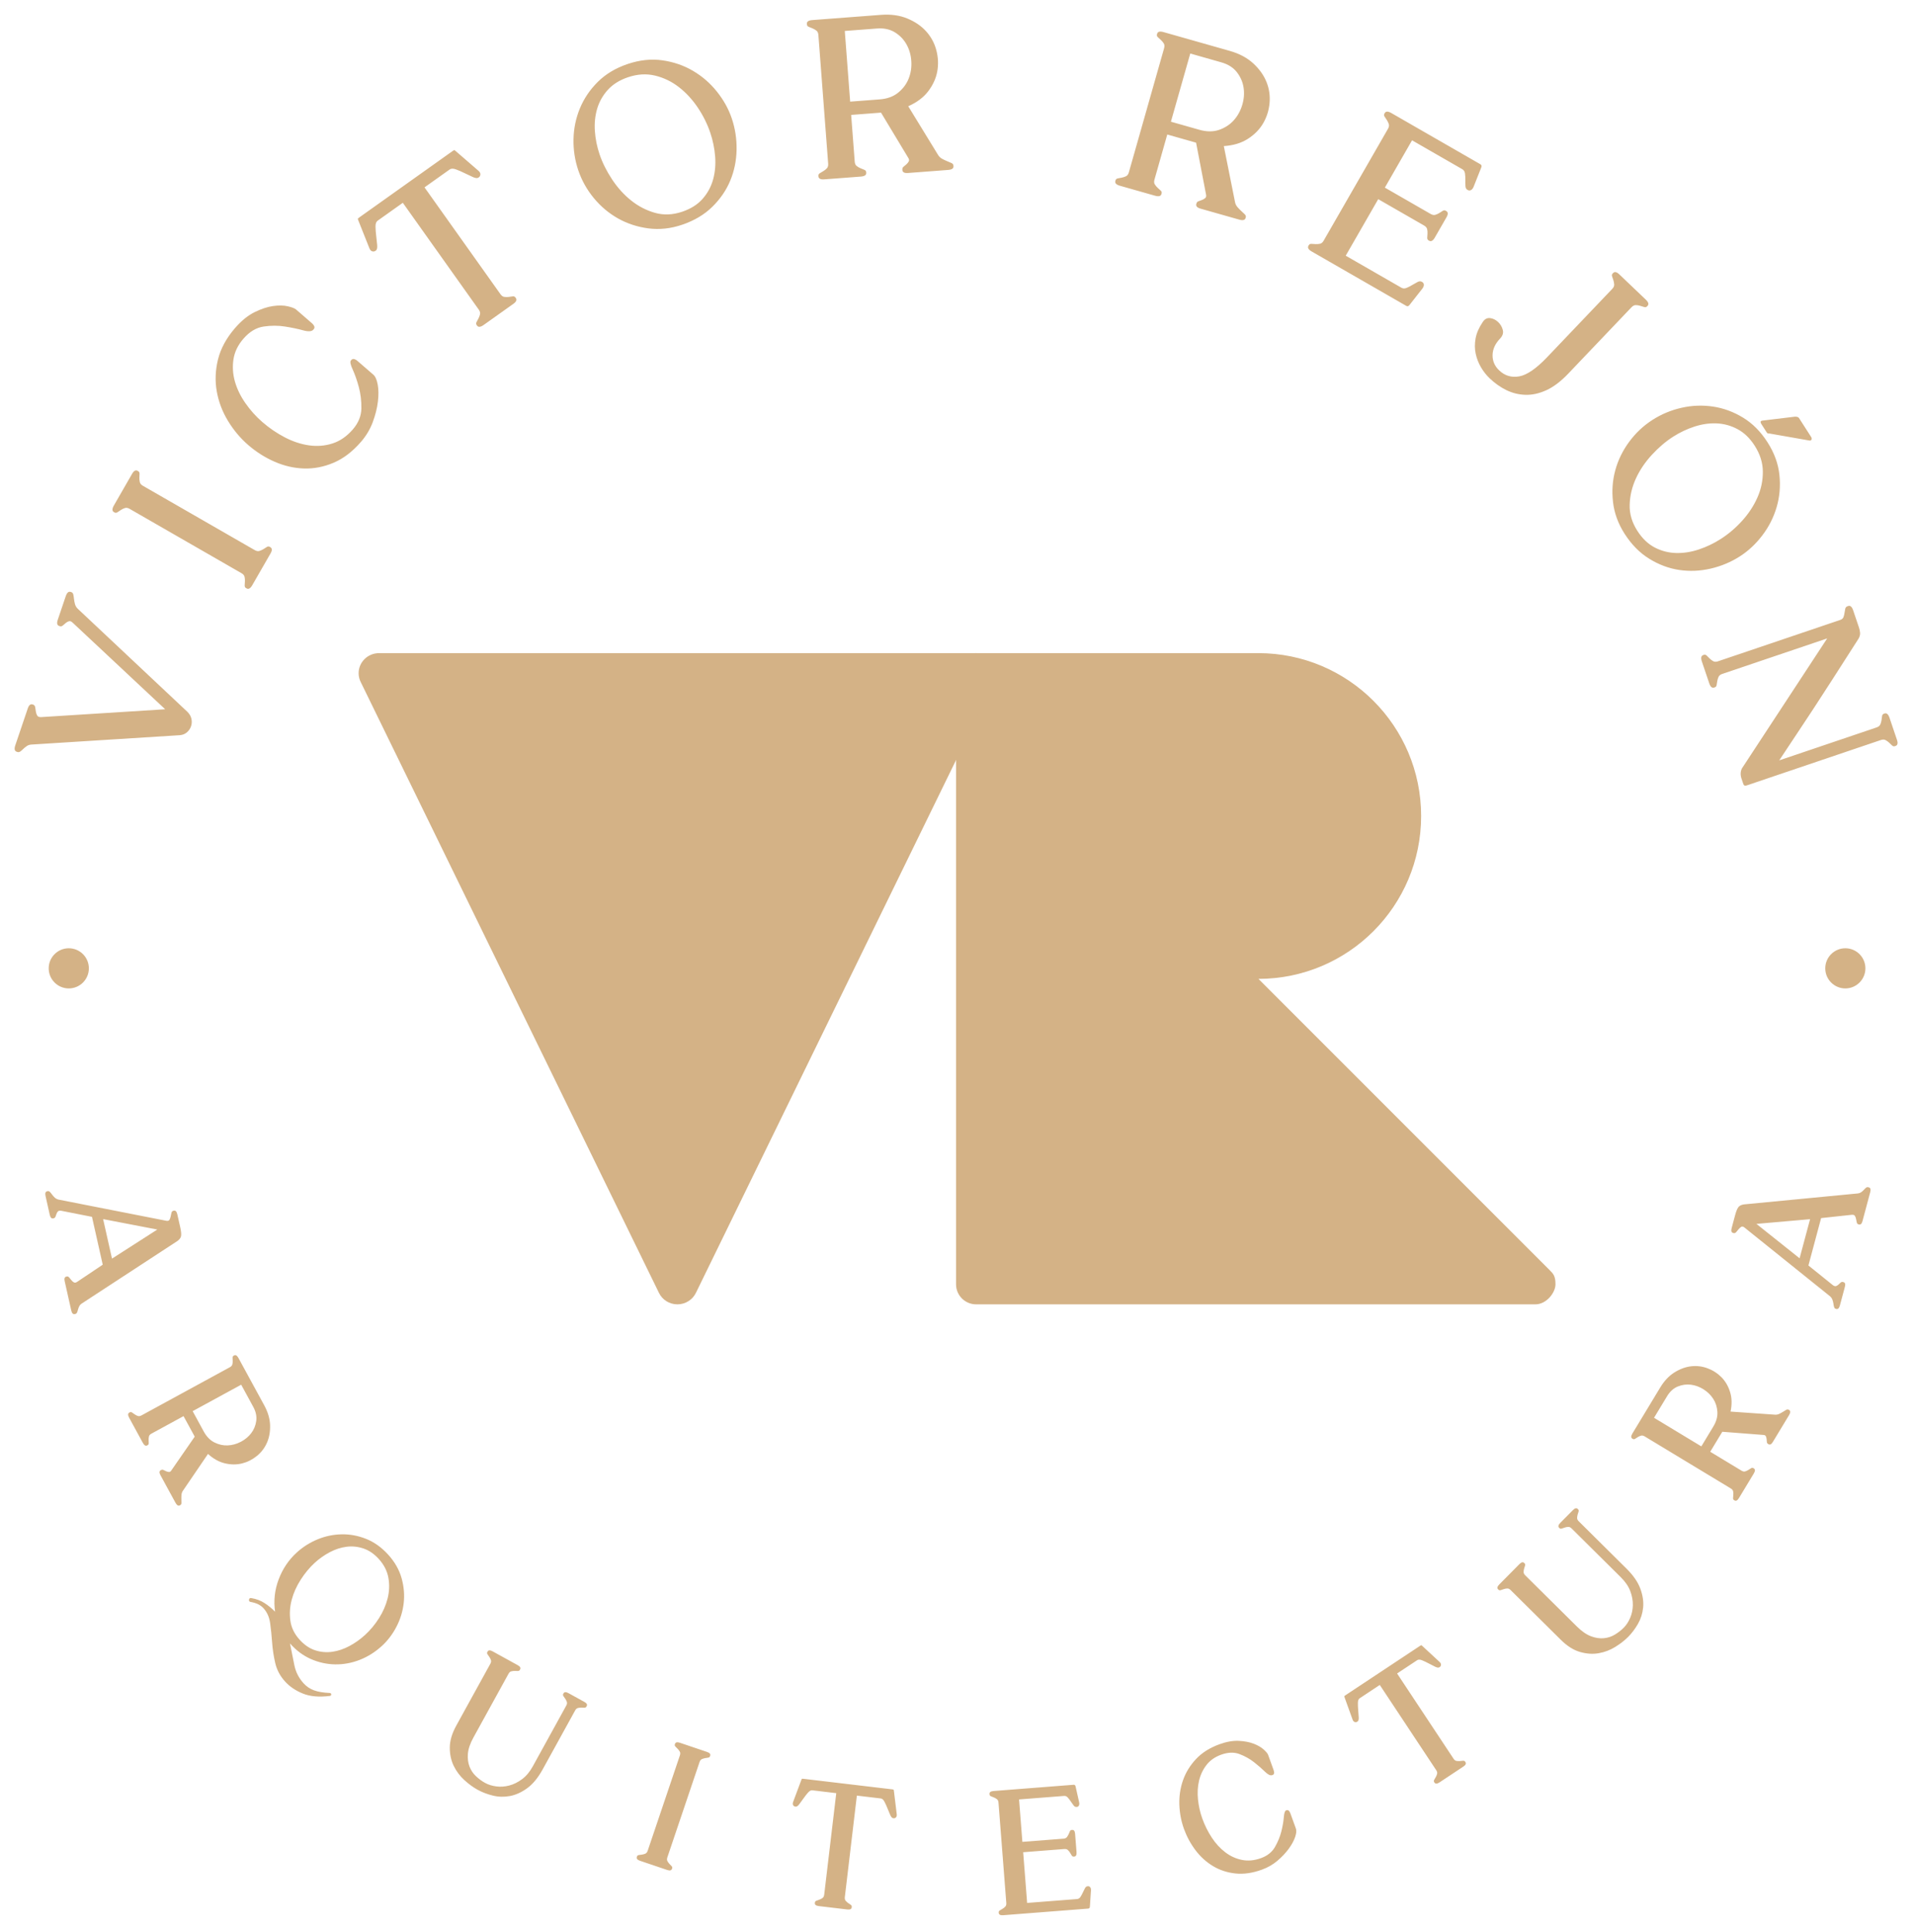 <?xml version="1.0" encoding="UTF-8" standalone="no"?> <svg xmlns="http://www.w3.org/2000/svg" xmlns:xlink="http://www.w3.org/1999/xlink" xmlns:serif="http://www.serif.com/" width="100%" height="100%" viewBox="0 0 545 550" version="1.1" xml:space="preserve" style="fill-rule:evenodd;clip-rule:evenodd;stroke-linejoin:round;stroke-miterlimit:2;"> <g id="Capa-1" transform="matrix(4.167,0,0,4.167,0,0)"> <g transform="matrix(1,0,0,1,1,2.885)"> <path d="M64.329,84.856L64.329,43.108L64.329,43.109C64.329,42.351 64.943,41.737 65.701,41.737L84.922,41.737L84.982,41.736C91.128,41.736 96.11,46.72 96.11,52.864C96.11,59.008 91.135,63.985 84.995,63.992L104.894,83.89L104.894,83.891C105.14,84.138 105.291,84.289 105.291,84.856C105.291,85.423 104.677,86.227 103.92,86.227L65.701,86.227C64.944,86.227 64.329,85.613 64.329,84.856Z" style="fill:rgb(212,178,134);fill-rule:nonzero;"></path> </g> <g transform="matrix(1,0,0,1,1,2.886)"> <path d="M66.927,43.723L46.557,85.435C46.334,85.903 45.847,86.226 45.291,86.226C44.734,86.226 44.262,85.912 44.035,85.456L44.032,85.45L23.661,43.735L23.654,43.722C23.56,43.538 23.506,43.329 23.506,43.108C23.506,42.35 24.131,41.736 24.903,41.736L24.902,41.736L65.678,41.736C66.45,41.736 67.075,42.35 67.075,43.108C67.075,43.329 67.022,43.538 66.927,43.723Z" style="fill:rgb(212,178,134);fill-rule:nonzero;"></path> </g> <g transform="matrix(1,0,0,1,1,-76.184)"> <path d="M11.271,126.413C11.468,126.4 11.633,126.336 11.768,126.221C11.903,126.107 11.998,125.967 12.054,125.802C12.11,125.637 12.119,125.468 12.081,125.295C12.044,125.122 11.953,124.964 11.81,124.82L4.308,117.769C4.212,117.673 4.149,117.563 4.119,117.441C4.088,117.319 4.067,117.204 4.055,117.096C4.044,116.988 4.029,116.891 4.01,116.804C3.991,116.718 3.946,116.663 3.874,116.638L3.831,116.624C3.688,116.575 3.575,116.673 3.492,116.917L2.946,118.532C2.868,118.762 2.901,118.901 3.044,118.95L3.087,118.964C3.159,118.989 3.229,118.972 3.296,118.915C3.363,118.858 3.431,118.8 3.498,118.743C3.565,118.686 3.639,118.647 3.718,118.625C3.797,118.604 3.884,118.642 3.98,118.738L10.287,124.64L1.801,125.177C1.672,125.181 1.584,125.144 1.539,125.064C1.494,124.985 1.464,124.895 1.45,124.794C1.437,124.694 1.422,124.597 1.405,124.503C1.389,124.41 1.345,124.351 1.273,124.326L1.23,124.312C1.086,124.263 0.976,124.354 0.898,124.583L0.045,127.103C-0.037,127.347 -0.007,127.493 0.137,127.542L0.18,127.557C0.252,127.581 0.319,127.572 0.381,127.529C0.444,127.486 0.511,127.429 0.583,127.357C0.656,127.285 0.739,127.218 0.832,127.153C0.926,127.089 1.038,127.055 1.167,127.051L11.271,126.413ZM15.504,115.345C15.622,115.413 15.692,115.497 15.713,115.596C15.734,115.696 15.742,115.796 15.736,115.898C15.73,115.999 15.725,116.093 15.72,116.177C15.715,116.262 15.745,116.323 15.811,116.361L15.851,116.383C15.982,116.459 16.112,116.385 16.24,116.162L17.487,113.994C17.608,113.784 17.602,113.641 17.471,113.565L17.432,113.543C17.366,113.505 17.298,113.509 17.227,113.556C17.156,113.603 17.081,113.651 17,113.701C16.919,113.75 16.83,113.791 16.733,113.822C16.636,113.854 16.528,113.836 16.41,113.768L8.763,109.371C8.645,109.303 8.575,109.219 8.554,109.12C8.533,109.02 8.523,108.922 8.525,108.828C8.527,108.733 8.531,108.643 8.536,108.558C8.541,108.474 8.51,108.413 8.444,108.375L8.405,108.352C8.274,108.277 8.147,108.344 8.027,108.554L6.78,110.722C6.651,110.946 6.653,111.095 6.784,111.171L6.824,111.193C6.89,111.231 6.958,111.226 7.028,111.18C7.099,111.133 7.177,111.081 7.262,111.025C7.346,110.969 7.437,110.925 7.534,110.893C7.631,110.862 7.738,110.88 7.857,110.948L15.504,115.345ZM23.105,105.527C22.698,105.996 22.237,106.314 21.722,106.48C21.208,106.646 20.674,106.689 20.12,106.611C19.567,106.532 19.017,106.351 18.47,106.068C17.923,105.785 17.409,105.435 16.928,105.018C16.492,104.641 16.107,104.212 15.772,103.731C15.436,103.25 15.197,102.757 15.053,102.252C14.91,101.746 14.876,101.241 14.953,100.736C15.029,100.231 15.256,99.761 15.633,99.325C16.05,98.844 16.511,98.567 17.016,98.493C17.521,98.419 18.008,98.419 18.475,98.493C18.942,98.567 19.354,98.653 19.71,98.751C20.066,98.849 20.299,98.835 20.408,98.709L20.438,98.675C20.537,98.56 20.489,98.419 20.295,98.25L19.229,97.327C19.138,97.248 18.95,97.175 18.666,97.11C18.382,97.044 18.046,97.038 17.657,97.093C17.269,97.148 16.847,97.288 16.39,97.514C15.934,97.74 15.492,98.1 15.065,98.592C14.47,99.28 14.081,99.995 13.897,100.739C13.714,101.483 13.686,102.21 13.812,102.921C13.938,103.632 14.193,104.304 14.577,104.937C14.961,105.57 15.422,106.12 15.961,106.587C16.51,107.063 17.113,107.444 17.767,107.73C18.421,108.016 19.091,108.17 19.774,108.191C20.458,108.212 21.133,108.08 21.801,107.796C22.468,107.512 23.089,107.037 23.665,106.373C24.022,105.961 24.291,105.511 24.471,105.026C24.651,104.54 24.768,104.075 24.822,103.631C24.876,103.186 24.873,102.797 24.811,102.463C24.75,102.129 24.65,101.903 24.513,101.783L23.447,100.86C23.252,100.692 23.106,100.665 23.006,100.779L22.976,100.814C22.907,100.894 22.949,101.101 23.102,101.433C23.254,101.766 23.393,102.162 23.517,102.62C23.641,103.079 23.7,103.566 23.694,104.082C23.688,104.598 23.492,105.08 23.105,105.527ZM23.535,91.05L29.945,86.491C30.007,86.448 30.048,86.433 30.067,86.447C30.086,86.461 30.12,86.488 30.167,86.529L31.689,87.846C31.784,87.927 31.83,88.011 31.826,88.097C31.822,88.183 31.79,88.249 31.728,88.292L31.691,88.319C31.617,88.372 31.491,88.358 31.314,88.28C31.137,88.201 30.949,88.112 30.748,88.013C30.548,87.914 30.353,87.829 30.163,87.759C29.974,87.689 29.83,87.689 29.731,87.76L28.008,88.985L33.199,96.285C33.278,96.396 33.368,96.457 33.469,96.469C33.57,96.481 33.668,96.481 33.763,96.47C33.857,96.458 33.946,96.446 34.03,96.433C34.113,96.42 34.177,96.445 34.221,96.506L34.247,96.544C34.335,96.667 34.28,96.799 34.083,96.94L32.045,98.389C31.835,98.538 31.686,98.551 31.598,98.427L31.572,98.39C31.528,98.329 31.525,98.26 31.565,98.185C31.605,98.111 31.649,98.028 31.697,97.938C31.744,97.849 31.779,97.754 31.802,97.655C31.824,97.555 31.795,97.45 31.717,97.339L26.526,90.039L24.803,91.264C24.704,91.334 24.657,91.47 24.66,91.672C24.665,91.874 24.68,92.085 24.708,92.308C24.736,92.53 24.758,92.737 24.774,92.93C24.79,93.123 24.761,93.246 24.687,93.299L24.65,93.325C24.589,93.369 24.516,93.378 24.433,93.354C24.351,93.329 24.287,93.258 24.241,93.142L23.497,91.272C23.474,91.214 23.459,91.173 23.452,91.15C23.445,91.127 23.473,91.094 23.535,91.05ZM47.534,85.248C47.33,84.645 47.043,84.07 46.674,83.523C46.305,82.976 45.876,82.513 45.388,82.134C44.9,81.755 44.359,81.494 43.767,81.35C43.174,81.207 42.555,81.244 41.909,81.463C41.335,81.657 40.876,81.945 40.532,82.325C40.189,82.705 39.947,83.135 39.805,83.615C39.664,84.095 39.612,84.604 39.65,85.143C39.688,85.682 39.795,86.21 39.97,86.727C40.164,87.301 40.45,87.873 40.826,88.442C41.202,89.01 41.637,89.491 42.131,89.884C42.623,90.278 43.166,90.558 43.759,90.725C44.351,90.893 44.971,90.867 45.617,90.649C46.206,90.449 46.671,90.156 47.011,89.769C47.352,89.381 47.591,88.94 47.728,88.446C47.864,87.952 47.911,87.428 47.868,86.875C47.825,86.322 47.713,85.779 47.534,85.248ZM41.89,80.557C42.709,80.28 43.501,80.196 44.266,80.306C45.03,80.415 45.728,80.655 46.357,81.026C46.987,81.397 47.531,81.869 47.988,82.442C48.446,83.015 48.785,83.625 49.003,84.271C49.236,84.96 49.346,85.675 49.333,86.415C49.319,87.156 49.176,87.856 48.904,88.516C48.631,89.177 48.222,89.775 47.675,90.312C47.129,90.849 46.439,91.258 45.607,91.54C44.831,91.802 44.067,91.885 43.314,91.788C42.561,91.69 41.869,91.465 41.237,91.111C40.605,90.756 40.052,90.291 39.577,89.716C39.103,89.141 38.749,88.508 38.516,87.819C38.283,87.13 38.174,86.419 38.19,85.685C38.206,84.952 38.352,84.251 38.629,83.581C38.907,82.911 39.315,82.309 39.854,81.774C40.393,81.24 41.072,80.834 41.89,80.557ZM57.825,88.248C58.082,88.228 58.204,88.143 58.193,87.991L58.19,87.946C58.184,87.871 58.142,87.817 58.063,87.785C57.985,87.753 57.899,87.718 57.804,87.679C57.71,87.641 57.623,87.59 57.542,87.528C57.461,87.466 57.416,87.367 57.406,87.231L57.163,84.035L59.203,83.879L61.055,86.953C61.124,87.054 61.138,87.141 61.098,87.212C61.057,87.284 61.005,87.348 60.942,87.406C60.877,87.464 60.813,87.519 60.749,87.569C60.684,87.62 60.655,87.683 60.66,87.758L60.664,87.804C60.675,87.955 60.802,88.021 61.044,88.003L63.787,87.794C64.044,87.775 64.167,87.69 64.155,87.538L64.151,87.493C64.146,87.417 64.1,87.36 64.013,87.321C63.926,87.282 63.828,87.24 63.718,87.195C63.609,87.15 63.498,87.098 63.387,87.038C63.276,86.978 63.187,86.898 63.118,86.796L61.062,83.442C61.65,83.184 62.107,82.841 62.432,82.414C62.756,81.986 62.961,81.534 63.047,81.056C63.132,80.579 63.11,80.098 62.982,79.613C62.854,79.129 62.624,78.702 62.292,78.332C61.96,77.962 61.531,77.668 61.005,77.449C60.479,77.231 59.877,77.147 59.197,77.199L54.504,77.556C54.247,77.575 54.124,77.661 54.136,77.812L54.14,77.857C54.145,77.933 54.187,77.987 54.266,78.019C54.344,78.051 54.43,78.086 54.525,78.125C54.619,78.163 54.706,78.213 54.787,78.276C54.867,78.338 54.913,78.437 54.923,78.573L55.592,87.368C55.602,87.504 55.572,87.609 55.502,87.683C55.432,87.757 55.353,87.82 55.265,87.872C55.178,87.924 55.098,87.972 55.026,88.016C54.953,88.059 54.92,88.119 54.925,88.194L54.929,88.24C54.94,88.391 55.074,88.457 55.331,88.437L57.825,88.248ZM57.094,83.128L56.727,78.299L58.926,78.132C59.409,78.095 59.822,78.186 60.166,78.402C60.509,78.619 60.774,78.9 60.959,79.243C61.145,79.586 61.25,79.965 61.274,80.382C61.298,80.798 61.237,81.19 61.09,81.558C60.943,81.927 60.705,82.245 60.376,82.513C60.047,82.782 59.625,82.935 59.111,82.974L57.094,83.128ZM77.93,89.556C78.178,89.626 78.322,89.589 78.364,89.443L78.376,89.399C78.397,89.326 78.376,89.261 78.313,89.204C78.251,89.147 78.182,89.084 78.107,89.016C78.032,88.947 77.968,88.87 77.913,88.783C77.859,88.697 77.85,88.588 77.888,88.457L78.763,85.373L80.732,85.932L81.409,89.457C81.438,89.575 81.421,89.661 81.359,89.715C81.297,89.768 81.225,89.811 81.145,89.843C81.065,89.875 80.986,89.904 80.908,89.929C80.83,89.954 80.781,90.003 80.76,90.076L80.747,90.12C80.706,90.266 80.802,90.372 81.035,90.438L83.682,91.189C83.929,91.26 84.074,91.222 84.116,91.076L84.128,91.033C84.149,90.96 84.125,90.89 84.057,90.823C83.989,90.757 83.912,90.684 83.824,90.604C83.737,90.524 83.651,90.436 83.568,90.342C83.484,90.247 83.428,90.141 83.399,90.022L82.627,86.164C83.269,86.125 83.815,85.961 84.268,85.672C84.72,85.383 85.069,85.029 85.314,84.61C85.559,84.192 85.705,83.733 85.752,83.234C85.799,82.735 85.731,82.255 85.547,81.793C85.363,81.331 85.062,80.907 84.644,80.52C84.226,80.134 83.688,79.847 83.032,79.661L78.506,78.376C78.258,78.305 78.113,78.343 78.072,78.489L78.059,78.532C78.038,78.605 78.059,78.67 78.122,78.727C78.184,78.784 78.253,78.847 78.328,78.916C78.404,78.985 78.468,79.062 78.522,79.148C78.576,79.235 78.585,79.343 78.548,79.475L76.138,87.96C76.101,88.091 76.036,88.179 75.945,88.224C75.853,88.269 75.758,88.301 75.658,88.32C75.558,88.339 75.466,88.356 75.383,88.372C75.3,88.388 75.248,88.432 75.227,88.505L75.215,88.549C75.173,88.694 75.277,88.802 75.524,88.873L77.93,89.556ZM79.012,84.499L80.335,79.84L82.456,80.443C82.923,80.575 83.279,80.803 83.527,81.125C83.774,81.447 83.925,81.801 83.981,82.187C84.037,82.574 84.004,82.966 83.883,83.365C83.762,83.764 83.569,84.111 83.304,84.406C83.039,84.701 82.706,84.917 82.304,85.056C81.903,85.193 81.454,85.192 80.958,85.051L79.012,84.499ZM96.312,91.592L93.178,89.791L90.957,93.653L94.761,95.84C94.866,95.901 94.981,95.906 95.107,95.856C95.232,95.805 95.361,95.74 95.495,95.659C95.628,95.579 95.752,95.509 95.863,95.452C95.975,95.394 96.071,95.387 96.15,95.433L96.189,95.455C96.255,95.493 96.29,95.553 96.296,95.634C96.301,95.716 96.267,95.806 96.193,95.903L95.314,97.023C95.248,97.108 95.175,97.127 95.096,97.082L88.632,93.365C88.408,93.237 88.334,93.107 88.41,92.975L88.433,92.936C88.47,92.87 88.532,92.84 88.616,92.845C88.701,92.85 88.794,92.855 88.895,92.861C88.997,92.867 89.097,92.859 89.197,92.838C89.297,92.817 89.381,92.747 89.449,92.628L93.846,84.982C93.914,84.863 93.932,84.756 93.9,84.659C93.868,84.562 93.825,84.471 93.768,84.386C93.712,84.302 93.661,84.224 93.614,84.153C93.567,84.083 93.563,84.015 93.6,83.949L93.623,83.91C93.698,83.778 93.848,83.777 94.071,83.905L100.161,87.407C100.24,87.452 100.26,87.524 100.22,87.624L99.695,88.948C99.647,89.061 99.587,89.135 99.514,89.171C99.44,89.208 99.37,89.207 99.305,89.17L99.266,89.147C99.187,89.102 99.144,89.016 99.138,88.89C99.132,88.764 99.129,88.623 99.132,88.467C99.134,88.311 99.126,88.166 99.106,88.033C99.087,87.899 99.025,87.802 98.92,87.742L95.49,85.77L93.632,89.002L96.765,90.804C96.884,90.872 96.991,90.89 97.088,90.858C97.185,90.827 97.274,90.786 97.355,90.736C97.436,90.687 97.512,90.639 97.582,90.592C97.653,90.545 97.721,90.541 97.787,90.578L97.826,90.601C97.958,90.677 97.963,90.82 97.842,91.03L97.049,92.409C96.921,92.633 96.79,92.707 96.659,92.631L96.62,92.608C96.554,92.57 96.523,92.509 96.528,92.425C96.533,92.34 96.539,92.247 96.545,92.146C96.551,92.044 96.543,91.943 96.522,91.844C96.5,91.744 96.43,91.66 96.312,91.592ZM101.504,99.316C101.681,99.13 101.744,98.933 101.69,98.725C101.637,98.517 101.531,98.337 101.372,98.186C101.213,98.034 101.031,97.944 100.827,97.917C100.623,97.89 100.453,97.98 100.319,98.187C100.06,98.568 99.897,98.942 99.831,99.308C99.765,99.674 99.768,100.022 99.84,100.353C99.912,100.683 100.032,100.991 100.2,101.277C100.367,101.562 100.566,101.815 100.797,102.035C101.148,102.369 101.527,102.636 101.933,102.836C102.34,103.035 102.772,103.143 103.227,103.158C103.683,103.174 104.158,103.072 104.651,102.851C105.144,102.63 105.647,102.251 106.16,101.714C106.463,101.396 106.803,101.039 107.179,100.644C107.556,100.249 107.938,99.849 108.325,99.443C108.712,99.037 109.093,98.637 109.47,98.242C109.846,97.847 110.186,97.49 110.489,97.172C110.584,97.074 110.682,97.026 110.784,97.029C110.885,97.031 110.985,97.048 111.082,97.078C111.179,97.108 111.269,97.135 111.349,97.16C111.431,97.185 111.497,97.17 111.55,97.115L111.581,97.082C111.685,96.972 111.645,96.828 111.458,96.651L109.648,94.925C109.473,94.758 109.333,94.729 109.228,94.838L109.197,94.871C109.144,94.926 109.132,94.994 109.161,95.073C109.19,95.153 109.219,95.238 109.248,95.329C109.276,95.419 109.295,95.515 109.302,95.617C109.311,95.718 109.267,95.818 109.173,95.917L104.718,100.59C103.975,101.369 103.34,101.805 102.811,101.898C102.283,101.991 101.827,101.855 101.443,101.488C101.136,101.195 100.985,100.848 100.992,100.446C100.998,100.044 101.169,99.667 101.504,99.316ZM116.588,113.004C117.123,112.661 117.612,112.244 118.054,111.754C118.496,111.263 118.842,110.735 119.091,110.171C119.341,109.605 119.464,109.018 119.46,108.408C119.457,107.798 119.271,107.207 118.902,106.632C118.575,106.122 118.186,105.746 117.734,105.505C117.282,105.263 116.806,105.132 116.306,105.11C115.806,105.089 115.299,105.161 114.786,105.329C114.272,105.496 113.785,105.727 113.326,106.022C112.816,106.349 112.33,106.764 111.869,107.266C111.408,107.769 111.046,108.307 110.784,108.88C110.521,109.454 110.38,110.048 110.361,110.664C110.341,111.279 110.516,111.874 110.884,112.448C111.219,112.971 111.616,113.352 112.074,113.589C112.533,113.826 113.018,113.952 113.531,113.965C114.043,113.979 114.563,113.897 115.089,113.722C115.616,113.546 116.115,113.307 116.588,113.004ZM119.777,106.396C120.243,107.123 120.516,107.871 120.594,108.64C120.673,109.408 120.608,110.143 120.4,110.843C120.192,111.544 119.866,112.185 119.42,112.768C118.975,113.351 118.465,113.826 117.891,114.194C117.278,114.587 116.611,114.866 115.889,115.032C115.167,115.198 114.453,115.228 113.746,115.123C113.04,115.018 112.36,114.765 111.707,114.364C111.054,113.964 110.491,113.394 110.016,112.654C109.574,111.965 109.31,111.243 109.223,110.489C109.135,109.735 109.187,109.008 109.378,108.31C109.569,107.611 109.887,106.962 110.331,106.362C110.774,105.763 111.302,105.267 111.915,104.874C112.527,104.481 113.191,104.204 113.907,104.043C114.622,103.881 115.338,103.854 116.055,103.961C116.772,104.068 117.456,104.319 118.104,104.714C118.753,105.108 119.311,105.668 119.777,106.396ZM119.939,105.806C119.863,105.8 119.815,105.795 119.794,105.791C119.773,105.786 119.746,105.758 119.713,105.707L119.358,105.152C119.325,105.101 119.308,105.053 119.307,105.009C119.305,104.965 119.345,104.935 119.425,104.92L121.656,104.651C121.799,104.649 121.891,104.68 121.931,104.744L122.754,106.027C122.803,106.103 122.813,106.168 122.785,106.222C122.757,106.277 122.701,106.294 122.617,106.276L119.939,105.806ZM124.75,118.537L116.394,121.364C116.265,121.408 116.156,121.405 116.067,121.355C115.978,121.305 115.898,121.245 115.825,121.173C115.753,121.101 115.687,121.036 115.627,120.976C115.567,120.916 115.501,120.899 115.429,120.923L115.386,120.938C115.242,120.986 115.212,121.133 115.294,121.377L115.804,122.884C115.882,123.114 115.993,123.204 116.136,123.156L116.179,123.141C116.251,123.117 116.293,123.063 116.304,122.979C116.316,122.895 116.33,122.806 116.346,122.713C116.363,122.619 116.391,122.526 116.431,122.432C116.472,122.338 116.556,122.27 116.686,122.226L123.857,119.8L118.03,128.683C117.926,128.894 117.917,129.129 118.005,129.387L118.129,129.754C118.163,129.854 118.237,129.885 118.352,129.846L127.526,126.742C127.655,126.698 127.764,126.701 127.853,126.751C127.942,126.801 128.021,126.858 128.091,126.923C128.161,126.987 128.226,127.049 128.286,127.109C128.346,127.168 128.412,127.186 128.484,127.162L128.527,127.147C128.67,127.099 128.703,126.96 128.626,126.73L128.116,125.222C128.033,124.978 127.92,124.881 127.777,124.929L127.733,124.944C127.662,124.968 127.62,125.022 127.608,125.106C127.597,125.19 127.584,125.282 127.57,125.383C127.556,125.484 127.529,125.581 127.489,125.675C127.448,125.768 127.364,125.837 127.235,125.881L120.58,128.132C121.013,127.474 121.411,126.875 121.772,126.337C122.134,125.798 122.513,125.226 122.908,124.62C123.303,124.015 123.745,123.333 124.232,122.576C124.72,121.819 125.309,120.9 125.999,119.819C126.08,119.679 126.115,119.547 126.105,119.423C126.095,119.298 126.071,119.178 126.032,119.063L125.631,117.879C125.548,117.635 125.435,117.537 125.292,117.586L125.249,117.6C125.163,117.63 125.11,117.687 125.091,117.774C125.072,117.86 125.056,117.954 125.042,118.054C125.028,118.155 125.005,118.251 124.972,118.342C124.938,118.433 124.864,118.498 124.75,118.537ZM125.292,117.586L125.249,117.6L125.292,117.586ZM125.292,117.586L125.249,117.6L125.292,117.586Z" style="fill:rgb(212,178,134);fill-rule:nonzero;"></path> </g> <g transform="matrix(1,0,0,1,1,81.108)"> <path d="M11.126,3.675C11.272,3.569 11.355,3.454 11.375,3.328C11.395,3.202 11.375,3.007 11.316,2.741L11.118,1.859C11.074,1.663 10.994,1.578 10.879,1.604L10.844,1.611C10.775,1.627 10.731,1.676 10.714,1.759C10.696,1.842 10.678,1.924 10.66,2.007C10.642,2.09 10.616,2.163 10.582,2.225C10.547,2.287 10.48,2.311 10.38,2.298L3.003,0.848C2.9,0.822 2.814,0.778 2.745,0.715C2.677,0.651 2.616,0.583 2.563,0.511C2.511,0.437 2.46,0.376 2.413,0.326C2.365,0.276 2.312,0.258 2.255,0.271L2.22,0.279C2.105,0.304 2.069,0.415 2.114,0.611L2.401,1.892C2.443,2.076 2.521,2.156 2.637,2.13L2.671,2.122C2.729,2.109 2.769,2.073 2.792,2.013C2.815,1.953 2.837,1.891 2.859,1.825C2.881,1.76 2.913,1.704 2.957,1.658C3.002,1.611 3.074,1.595 3.174,1.609L5.285,2.025L6.02,5.295L4.266,6.471C4.182,6.526 4.108,6.536 4.046,6.502C3.984,6.467 3.927,6.417 3.875,6.349C3.824,6.282 3.774,6.221 3.725,6.165C3.676,6.11 3.623,6.088 3.565,6.101L3.531,6.109C3.415,6.135 3.379,6.24 3.42,6.424L3.867,8.414C3.911,8.61 3.991,8.695 4.106,8.669L4.141,8.662C4.199,8.649 4.24,8.615 4.264,8.561C4.288,8.507 4.31,8.442 4.329,8.365C4.348,8.288 4.376,8.212 4.414,8.137C4.451,8.062 4.512,7.996 4.597,7.941L11.126,3.675ZM6.047,2.181L9.751,2.893L6.653,4.88L6.047,2.181ZM8.758,17.461C8.854,17.638 8.954,17.698 9.058,17.641L9.089,17.624C9.141,17.596 9.166,17.549 9.163,17.483C9.161,17.417 9.158,17.344 9.156,17.265C9.153,17.185 9.16,17.107 9.179,17.03C9.197,16.953 9.253,16.888 9.347,16.838L11.542,15.641L12.306,17.042L10.713,19.344C10.663,19.425 10.606,19.463 10.542,19.457C10.479,19.452 10.416,19.435 10.354,19.408C10.292,19.382 10.233,19.353 10.177,19.323C10.12,19.294 10.066,19.293 10.014,19.321L9.983,19.338C9.879,19.395 9.872,19.506 9.963,19.672L10.99,21.556C11.086,21.732 11.186,21.793 11.29,21.736L11.321,21.719C11.373,21.691 11.398,21.639 11.399,21.565C11.399,21.491 11.397,21.408 11.394,21.316C11.391,21.223 11.392,21.128 11.4,21.03C11.407,20.932 11.435,20.842 11.485,20.761L13.213,18.224C13.584,18.56 13.974,18.775 14.382,18.869C14.79,18.963 15.178,18.964 15.545,18.871C15.911,18.779 16.247,18.61 16.55,18.364C16.854,18.118 17.084,17.817 17.24,17.462C17.397,17.108 17.469,16.709 17.456,16.265C17.443,15.821 17.309,15.365 17.054,14.898L15.297,11.675C15.201,11.499 15.101,11.439 14.998,11.495L14.967,11.512C14.915,11.541 14.89,11.588 14.892,11.654C14.895,11.72 14.897,11.793 14.9,11.872C14.903,11.951 14.895,12.029 14.877,12.107C14.858,12.184 14.802,12.248 14.709,12.299L8.668,15.592C8.574,15.643 8.49,15.655 8.415,15.629C8.34,15.602 8.27,15.566 8.205,15.521C8.14,15.476 8.08,15.434 8.026,15.396C7.972,15.358 7.919,15.354 7.867,15.382L7.835,15.399C7.732,15.456 7.728,15.572 7.824,15.749L8.758,17.461ZM12.165,15.301L15.481,13.494L16.304,15.004C16.485,15.336 16.554,15.659 16.509,15.973C16.465,16.287 16.35,16.564 16.166,16.806C15.981,17.048 15.745,17.244 15.457,17.395C15.168,17.545 14.869,17.627 14.561,17.641C14.252,17.654 13.949,17.587 13.653,17.439C13.357,17.291 13.113,17.04 12.92,16.687L12.165,15.301ZM25.518,25.096C25.972,25.594 26.28,26.133 26.442,26.713C26.604,27.294 26.651,27.867 26.584,28.433C26.516,28.999 26.35,29.535 26.084,30.042C25.819,30.549 25.489,30.982 25.097,31.34C24.634,31.763 24.128,32.081 23.578,32.294C23.029,32.508 22.47,32.61 21.901,32.601C21.333,32.592 20.782,32.471 20.249,32.238C19.715,32.004 19.238,31.648 18.816,31.169C18.918,31.683 19.017,32.178 19.113,32.65C19.209,33.123 19.42,33.539 19.747,33.897C19.946,34.115 20.184,34.274 20.459,34.375C20.735,34.475 21.09,34.535 21.524,34.555C21.591,34.558 21.628,34.589 21.633,34.647C21.639,34.706 21.608,34.743 21.54,34.756C20.808,34.849 20.195,34.796 19.702,34.597C19.209,34.399 18.803,34.126 18.484,33.777C18.142,33.401 17.916,32.979 17.808,32.51C17.699,32.04 17.628,31.573 17.595,31.107C17.562,30.641 17.517,30.202 17.46,29.789C17.404,29.377 17.252,29.035 17.005,28.764C16.806,28.546 16.515,28.403 16.133,28.336C16.041,28.323 16.002,28.271 16.015,28.18C16.027,28.088 16.083,28.053 16.182,28.074C16.523,28.132 16.823,28.246 17.083,28.417C17.343,28.587 17.581,28.782 17.797,29.001C17.689,28.252 17.77,27.517 18.041,26.797C18.312,26.077 18.723,25.466 19.273,24.964C19.692,24.581 20.166,24.28 20.694,24.062C21.223,23.843 21.77,23.728 22.336,23.716C22.901,23.703 23.459,23.806 24.01,24.024C24.56,24.241 25.063,24.599 25.518,25.096ZM23.938,30.597C24.304,30.262 24.625,29.878 24.9,29.442C25.175,29.007 25.371,28.556 25.489,28.088C25.606,27.621 25.623,27.153 25.54,26.685C25.456,26.217 25.235,25.786 24.877,25.393C24.558,25.044 24.209,24.807 23.829,24.681C23.45,24.555 23.067,24.516 22.68,24.566C22.293,24.615 21.913,24.738 21.54,24.935C21.167,25.131 20.823,25.373 20.509,25.66C20.16,25.979 19.841,26.362 19.553,26.809C19.265,27.256 19.058,27.717 18.932,28.193C18.806,28.668 18.776,29.144 18.842,29.62C18.908,30.095 19.121,30.53 19.48,30.922C19.807,31.28 20.162,31.52 20.545,31.642C20.929,31.764 21.319,31.797 21.715,31.739C22.111,31.682 22.499,31.551 22.881,31.346C23.262,31.142 23.615,30.892 23.938,30.597ZM30.181,36.782C30.346,36.481 30.53,36.147 30.732,35.78C30.935,35.412 31.139,35.042 31.344,34.669C31.55,34.296 31.753,33.926 31.956,33.559C32.159,33.191 32.342,32.857 32.508,32.557C32.559,32.464 32.572,32.379 32.545,32.305C32.519,32.229 32.484,32.159 32.439,32.094C32.394,32.029 32.353,31.969 32.315,31.914C32.278,31.86 32.273,31.807 32.302,31.755L32.319,31.724C32.376,31.621 32.492,31.617 32.668,31.714L34.377,32.655C34.542,32.746 34.597,32.844 34.54,32.947L34.523,32.978C34.494,33.03 34.447,33.055 34.381,33.052C34.314,33.049 34.245,33.048 34.171,33.048C34.097,33.047 34.021,33.057 33.944,33.074C33.866,33.093 33.801,33.148 33.75,33.241L31.355,37.59C31.126,38.004 30.999,38.376 30.973,38.706C30.947,39.035 30.984,39.329 31.085,39.587C31.186,39.845 31.334,40.066 31.531,40.248C31.727,40.43 31.934,40.582 32.151,40.701C32.369,40.821 32.622,40.9 32.912,40.938C33.201,40.976 33.496,40.956 33.795,40.878C34.095,40.8 34.386,40.657 34.669,40.448C34.953,40.24 35.2,39.944 35.411,39.561L37.695,35.414C37.747,35.321 37.759,35.237 37.733,35.162C37.707,35.087 37.672,35.017 37.627,34.951C37.581,34.886 37.54,34.826 37.503,34.772C37.465,34.717 37.461,34.664 37.489,34.612L37.506,34.582C37.563,34.478 37.68,34.475 37.856,34.572L38.928,35.162C39.093,35.253 39.148,35.351 39.09,35.454L39.073,35.485C39.045,35.537 38.998,35.562 38.932,35.559C38.866,35.556 38.796,35.555 38.721,35.554C38.647,35.554 38.572,35.563 38.494,35.581C38.417,35.599 38.353,35.655 38.301,35.748L36.085,39.771C35.766,40.351 35.41,40.782 35.018,41.066C34.626,41.349 34.231,41.526 33.834,41.598C33.437,41.669 33.048,41.658 32.668,41.563C32.289,41.469 31.943,41.336 31.633,41.165C31.333,41 31.032,40.78 30.731,40.506C30.429,40.232 30.188,39.91 30.007,39.541C29.826,39.171 29.735,38.753 29.736,38.288C29.736,37.822 29.884,37.32 30.181,36.782ZM43.258,45.335C43.224,45.436 43.17,45.502 43.097,45.534C43.024,45.565 42.948,45.587 42.87,45.597C42.791,45.608 42.719,45.618 42.654,45.627C42.588,45.636 42.546,45.669 42.527,45.725L42.516,45.759C42.478,45.871 42.554,45.959 42.745,46.023L44.592,46.647C44.772,46.708 44.88,46.682 44.918,46.57L44.929,46.536C44.948,46.481 44.935,46.429 44.888,46.382C44.841,46.335 44.793,46.285 44.743,46.23C44.692,46.176 44.648,46.114 44.609,46.045C44.57,45.975 44.567,45.89 44.601,45.79L46.803,39.271C46.837,39.17 46.891,39.104 46.964,39.073C47.037,39.041 47.11,39.019 47.183,39.006C47.256,38.993 47.325,38.983 47.391,38.974C47.456,38.965 47.498,38.932 47.517,38.876L47.528,38.842C47.566,38.73 47.495,38.644 47.316,38.584L45.468,37.959C45.278,37.895 45.164,37.919 45.126,38.031L45.115,38.064C45.096,38.12 45.11,38.172 45.156,38.219C45.203,38.266 45.254,38.317 45.31,38.374C45.365,38.43 45.413,38.493 45.452,38.562C45.491,38.631 45.493,38.716 45.46,38.817L43.258,45.335ZM53.886,40.417L59.978,41.14C60.037,41.147 60.068,41.16 60.072,41.178C60.076,41.196 60.081,41.23 60.087,41.278L60.277,42.836C60.289,42.933 60.271,43.005 60.224,43.053C60.177,43.101 60.124,43.122 60.065,43.115L60.03,43.11C59.959,43.102 59.894,43.029 59.833,42.891C59.772,42.752 59.709,42.602 59.645,42.44C59.581,42.277 59.513,42.126 59.44,41.987C59.367,41.847 59.284,41.772 59.19,41.761L57.552,41.566L56.729,48.504C56.716,48.61 56.736,48.692 56.788,48.752C56.841,48.812 56.897,48.863 56.958,48.906C57.018,48.949 57.076,48.989 57.131,49.025C57.186,49.061 57.21,49.109 57.203,49.168L57.199,49.203C57.185,49.32 57.084,49.368 56.896,49.345L54.96,49.115C54.76,49.092 54.667,49.021 54.681,48.904L54.685,48.868C54.692,48.81 54.727,48.769 54.789,48.747C54.851,48.724 54.92,48.7 54.994,48.673C55.069,48.646 55.139,48.61 55.204,48.564C55.269,48.518 55.307,48.442 55.32,48.337L56.144,41.399L54.506,41.204C54.412,41.193 54.314,41.247 54.21,41.366C54.107,41.485 54.005,41.615 53.905,41.758C53.804,41.901 53.709,42.032 53.617,42.153C53.525,42.273 53.444,42.328 53.374,42.32L53.338,42.316C53.28,42.309 53.233,42.277 53.198,42.219C53.164,42.161 53.163,42.087 53.198,41.996L53.747,40.525C53.765,40.48 53.778,40.448 53.785,40.431C53.793,40.415 53.827,40.41 53.886,40.417ZM71.728,45.216L68.917,45.435L69.187,48.899L72.599,48.634C72.693,48.626 72.769,48.579 72.828,48.492C72.886,48.404 72.941,48.305 72.991,48.194C73.042,48.084 73.091,47.985 73.137,47.898C73.184,47.812 73.242,47.766 73.313,47.76L73.349,47.757C73.407,47.753 73.457,47.776 73.496,47.826C73.536,47.876 73.553,47.949 73.549,48.044L73.475,49.153C73.47,49.236 73.432,49.281 73.361,49.286L67.562,49.737C67.362,49.753 67.257,49.702 67.248,49.584L67.245,49.549C67.241,49.49 67.267,49.443 67.323,49.409C67.38,49.375 67.442,49.338 67.51,49.297C67.578,49.256 67.64,49.207 67.695,49.149C67.749,49.092 67.772,49.01 67.764,48.904L67.23,42.044C67.222,41.938 67.187,41.861 67.123,41.812C67.06,41.764 66.992,41.725 66.918,41.695C66.845,41.665 66.778,41.638 66.717,41.613C66.655,41.588 66.622,41.546 66.618,41.487L66.615,41.452C66.606,41.334 66.702,41.267 66.902,41.252L72.365,40.826C72.435,40.821 72.48,40.859 72.498,40.941L72.742,42.024C72.761,42.118 72.755,42.192 72.724,42.248C72.693,42.304 72.648,42.334 72.589,42.339L72.554,42.341C72.483,42.347 72.418,42.31 72.358,42.232C72.299,42.154 72.236,42.064 72.168,41.962C72.101,41.861 72.032,41.771 71.961,41.694C71.889,41.616 71.807,41.581 71.712,41.589L68.636,41.828L68.862,44.727L71.673,44.509C71.779,44.5 71.856,44.465 71.905,44.402C71.953,44.338 71.992,44.273 72.023,44.206C72.053,44.138 72.081,44.074 72.106,44.012C72.13,43.951 72.172,43.918 72.231,43.914L72.267,43.911C72.384,43.902 72.451,43.991 72.465,44.18L72.562,45.418C72.577,45.618 72.526,45.723 72.409,45.732L72.373,45.735C72.314,45.739 72.268,45.713 72.234,45.657C72.2,45.6 72.162,45.538 72.121,45.47C72.08,45.402 72.031,45.34 71.973,45.286C71.916,45.231 71.834,45.208 71.728,45.216ZM85.171,45.837C84.715,46.002 84.281,46.043 83.867,45.96C83.454,45.877 83.073,45.703 82.727,45.439C82.379,45.175 82.074,44.843 81.809,44.442C81.545,44.041 81.328,43.607 81.159,43.14C81.006,42.718 80.907,42.279 80.862,41.824C80.816,41.369 80.841,40.942 80.936,40.543C81.03,40.144 81.2,39.788 81.444,39.473C81.688,39.158 82.022,38.924 82.444,38.771C82.911,38.603 83.33,38.589 83.702,38.731C84.075,38.873 84.405,39.058 84.695,39.286C84.985,39.514 85.233,39.73 85.438,39.932C85.643,40.134 85.807,40.213 85.929,40.169L85.963,40.157C86.074,40.117 86.095,40.002 86.027,39.813L85.653,38.779C85.621,38.69 85.52,38.57 85.352,38.417C85.183,38.264 84.957,38.132 84.671,38.022C84.386,37.911 84.045,37.846 83.648,37.826C83.251,37.807 82.814,37.883 82.336,38.056C81.669,38.298 81.132,38.637 80.724,39.073C80.317,39.51 80.02,39.994 79.836,40.526C79.651,41.058 79.569,41.613 79.589,42.19C79.61,42.767 79.715,43.317 79.903,43.84C80.097,44.373 80.361,44.862 80.698,45.306C81.035,45.75 81.432,46.109 81.89,46.383C82.347,46.658 82.857,46.825 83.42,46.886C83.982,46.946 84.586,46.86 85.23,46.626C85.63,46.481 85.984,46.278 86.292,46.016C86.599,45.754 86.856,45.482 87.062,45.2C87.268,44.918 87.413,44.651 87.499,44.4C87.584,44.15 87.602,43.957 87.554,43.824L87.18,42.79C87.112,42.601 87.022,42.527 86.911,42.567L86.877,42.579C86.799,42.607 86.749,42.764 86.727,43.049C86.704,43.333 86.648,43.656 86.558,44.015C86.468,44.374 86.322,44.728 86.122,45.078C85.922,45.427 85.604,45.68 85.171,45.837ZM90.928,34.718L96.043,31.33C96.092,31.297 96.124,31.287 96.139,31.299C96.153,31.31 96.179,31.332 96.215,31.365L97.367,32.431C97.439,32.497 97.472,32.563 97.467,32.63C97.463,32.697 97.435,32.747 97.386,32.78L97.356,32.799C97.297,32.839 97.2,32.826 97.064,32.759C96.928,32.693 96.783,32.619 96.629,32.537C96.475,32.454 96.325,32.383 96.18,32.324C96.034,32.264 95.922,32.261 95.843,32.313L94.468,33.224L98.326,39.048C98.385,39.137 98.453,39.188 98.532,39.199C98.611,39.211 98.687,39.213 98.761,39.207C98.834,39.201 98.904,39.194 98.97,39.186C99.035,39.178 99.085,39.198 99.117,39.248L99.137,39.277C99.202,39.376 99.156,39.477 98.998,39.582L97.372,40.659C97.204,40.77 97.088,40.776 97.022,40.677L97.003,40.648C96.97,40.598 96.97,40.545 97.003,40.488C97.036,40.431 97.073,40.368 97.112,40.299C97.152,40.23 97.181,40.157 97.201,40.08C97.221,40.003 97.202,39.92 97.143,39.832L93.285,34.007L91.91,34.918C91.832,34.97 91.791,35.075 91.789,35.232C91.787,35.389 91.794,35.555 91.81,35.728C91.825,35.902 91.837,36.065 91.845,36.216C91.853,36.367 91.827,36.462 91.768,36.501L91.738,36.52C91.689,36.553 91.632,36.558 91.568,36.537C91.505,36.515 91.456,36.459 91.424,36.367L90.892,34.89C90.876,34.844 90.866,34.812 90.861,34.794C90.856,34.776 90.878,34.75 90.928,34.718ZM105.648,30.915C105.404,30.674 105.133,30.405 104.835,30.11C104.537,29.815 104.237,29.517 103.935,29.218C103.632,28.918 103.332,28.621 103.034,28.325C102.736,28.03 102.465,27.761 102.222,27.52C102.146,27.445 102.069,27.41 101.989,27.415C101.91,27.419 101.832,27.434 101.757,27.46C101.682,27.485 101.613,27.508 101.551,27.53C101.488,27.551 101.436,27.54 101.394,27.499L101.369,27.474C101.285,27.391 101.313,27.278 101.455,27.135L102.828,25.749C102.961,25.615 103.07,25.59 103.154,25.673L103.179,25.698C103.221,25.739 103.231,25.792 103.211,25.854C103.19,25.917 103.17,25.984 103.149,26.055C103.128,26.126 103.116,26.202 103.113,26.281C103.108,26.361 103.145,26.438 103.22,26.512L106.747,30.007C107.083,30.34 107.406,30.564 107.715,30.68C108.025,30.796 108.318,30.84 108.594,30.814C108.869,30.788 109.122,30.705 109.351,30.566C109.58,30.427 109.782,30.27 109.957,30.093C110.132,29.917 110.277,29.695 110.393,29.427C110.509,29.159 110.57,28.87 110.577,28.561C110.584,28.251 110.526,27.932 110.404,27.602C110.281,27.272 110.064,26.954 109.753,26.646L106.391,23.313C106.315,23.238 106.237,23.203 106.158,23.208C106.079,23.212 106.001,23.227 105.926,23.253C105.851,23.278 105.782,23.301 105.72,23.323C105.657,23.344 105.605,23.333 105.563,23.292L105.538,23.267C105.454,23.184 105.482,23.071 105.624,22.928L106.485,22.059C106.618,21.925 106.727,21.899 106.811,21.982L106.836,22.007C106.878,22.049 106.888,22.101 106.868,22.164C106.847,22.227 106.827,22.294 106.806,22.365C106.786,22.436 106.773,22.511 106.77,22.591C106.766,22.67 106.802,22.747 106.877,22.822L110.139,26.055C110.61,26.521 110.927,26.981 111.092,27.436C111.257,27.891 111.32,28.319 111.28,28.72C111.24,29.122 111.122,29.492 110.928,29.832C110.733,30.171 110.51,30.467 110.261,30.719C110.02,30.962 109.726,31.191 109.38,31.406C109.034,31.621 108.658,31.765 108.253,31.837C107.848,31.911 107.422,31.883 106.974,31.755C106.526,31.628 106.084,31.348 105.648,30.915ZM118.841,19.562C118.945,19.39 118.946,19.274 118.845,19.213L118.815,19.194C118.764,19.164 118.71,19.166 118.655,19.201C118.599,19.237 118.538,19.276 118.47,19.318C118.403,19.36 118.332,19.393 118.256,19.416C118.179,19.439 118.096,19.423 118.005,19.368L115.865,18.075L116.691,16.709L119.481,16.925C119.577,16.927 119.638,16.957 119.665,17.015C119.692,17.073 119.71,17.135 119.718,17.202C119.726,17.269 119.731,17.334 119.734,17.399C119.737,17.462 119.764,17.51 119.814,17.54L119.845,17.558C119.946,17.62 120.045,17.569 120.143,17.407L121.253,15.571C121.357,15.399 121.358,15.282 121.257,15.222L121.227,15.203C121.176,15.172 121.119,15.176 121.055,15.213C120.991,15.25 120.92,15.294 120.842,15.343C120.763,15.392 120.68,15.439 120.592,15.482C120.503,15.525 120.412,15.546 120.316,15.544L117.255,15.33C117.357,14.84 117.347,14.395 117.222,13.995C117.098,13.595 116.903,13.26 116.639,12.99C116.374,12.719 116.059,12.515 115.693,12.377C115.328,12.239 114.952,12.192 114.567,12.235C114.182,12.278 113.801,12.418 113.424,12.652C113.047,12.887 112.721,13.233 112.446,13.688L110.547,16.829C110.443,17.001 110.442,17.118 110.543,17.179L110.574,17.197C110.624,17.228 110.677,17.226 110.733,17.19C110.789,17.155 110.851,17.116 110.917,17.074C110.984,17.031 111.056,16.999 111.132,16.976C111.208,16.953 111.292,16.969 111.383,17.024L117.271,20.582C117.362,20.637 117.415,20.704 117.43,20.782C117.445,20.86 117.45,20.938 117.443,21.018C117.437,21.097 117.431,21.169 117.426,21.235C117.42,21.301 117.443,21.349 117.494,21.38L117.524,21.398C117.625,21.459 117.728,21.404 117.832,21.232L118.841,19.562ZM115.258,17.708L112.025,15.754L112.915,14.282C113.111,13.959 113.355,13.737 113.649,13.617C113.942,13.498 114.24,13.456 114.542,13.494C114.844,13.531 115.132,13.637 115.408,13.81C115.682,13.983 115.904,14.2 116.071,14.46C116.239,14.72 116.333,15.015 116.354,15.346C116.375,15.676 116.282,16.013 116.074,16.357L115.258,17.708ZM118.167,1.176C117.989,1.202 117.861,1.266 117.785,1.368C117.709,1.47 117.635,1.652 117.565,1.915L117.331,2.788C117.279,2.982 117.31,3.095 117.425,3.125L117.459,3.134C117.527,3.153 117.589,3.13 117.643,3.064C117.697,2.999 117.751,2.934 117.805,2.869C117.86,2.804 117.916,2.752 117.976,2.713C118.035,2.674 118.106,2.684 118.188,2.742L124.049,7.451C124.128,7.522 124.184,7.601 124.215,7.689C124.247,7.777 124.269,7.865 124.282,7.954C124.294,8.043 124.31,8.121 124.329,8.187C124.348,8.254 124.386,8.295 124.444,8.31L124.478,8.319C124.592,8.35 124.675,8.268 124.727,8.074L125.067,6.806C125.116,6.623 125.083,6.517 124.969,6.486L124.935,6.477C124.877,6.462 124.825,6.475 124.777,6.517C124.729,6.56 124.68,6.605 124.63,6.653C124.581,6.701 124.526,6.735 124.465,6.755C124.405,6.776 124.333,6.756 124.251,6.698L122.575,5.349L123.442,2.112L125.541,1.885C125.641,1.875 125.711,1.9 125.75,1.959C125.789,2.019 125.816,2.09 125.83,2.174C125.845,2.257 125.861,2.335 125.878,2.407C125.895,2.479 125.933,2.522 125.99,2.538L126.024,2.547C126.138,2.577 126.22,2.501 126.269,2.319L126.796,0.349C126.848,0.155 126.817,0.042 126.703,0.012L126.669,0.003C126.612,-0.013 126.56,-0.002 126.513,0.034C126.467,0.071 126.417,0.119 126.365,0.178C126.312,0.238 126.252,0.292 126.183,0.341C126.115,0.39 126.031,0.419 125.931,0.429L118.167,1.176ZM121.972,4.858L119.022,2.507L122.688,2.186L121.972,4.858Z" style="fill:rgb(212,178,134);fill-rule:nonzero;"></path> </g> <g transform="matrix(-1,0,0,1,8.4,1.465)"> <path d="M3.7,63.32C4.458,63.32 5.072,63.934 5.072,64.691C5.072,65.449 4.458,66.063 3.7,66.063C2.942,66.063 2.328,65.449 2.328,64.691C2.328,63.934 2.942,63.32 3.7,63.32" style="fill:rgb(212,178,134);"></path> </g> <g transform="matrix(-1,0,0,1,251.195,1.465)"> <path d="M125.098,63.32C125.855,63.32 126.469,63.934 126.469,64.691C126.469,65.449 125.855,66.063 125.098,66.063C124.34,66.063 123.726,65.449 123.726,64.691C123.726,63.934 124.34,63.32 125.098,63.32" style="fill:rgb(212,178,134);"></path> </g> </g> </svg> 